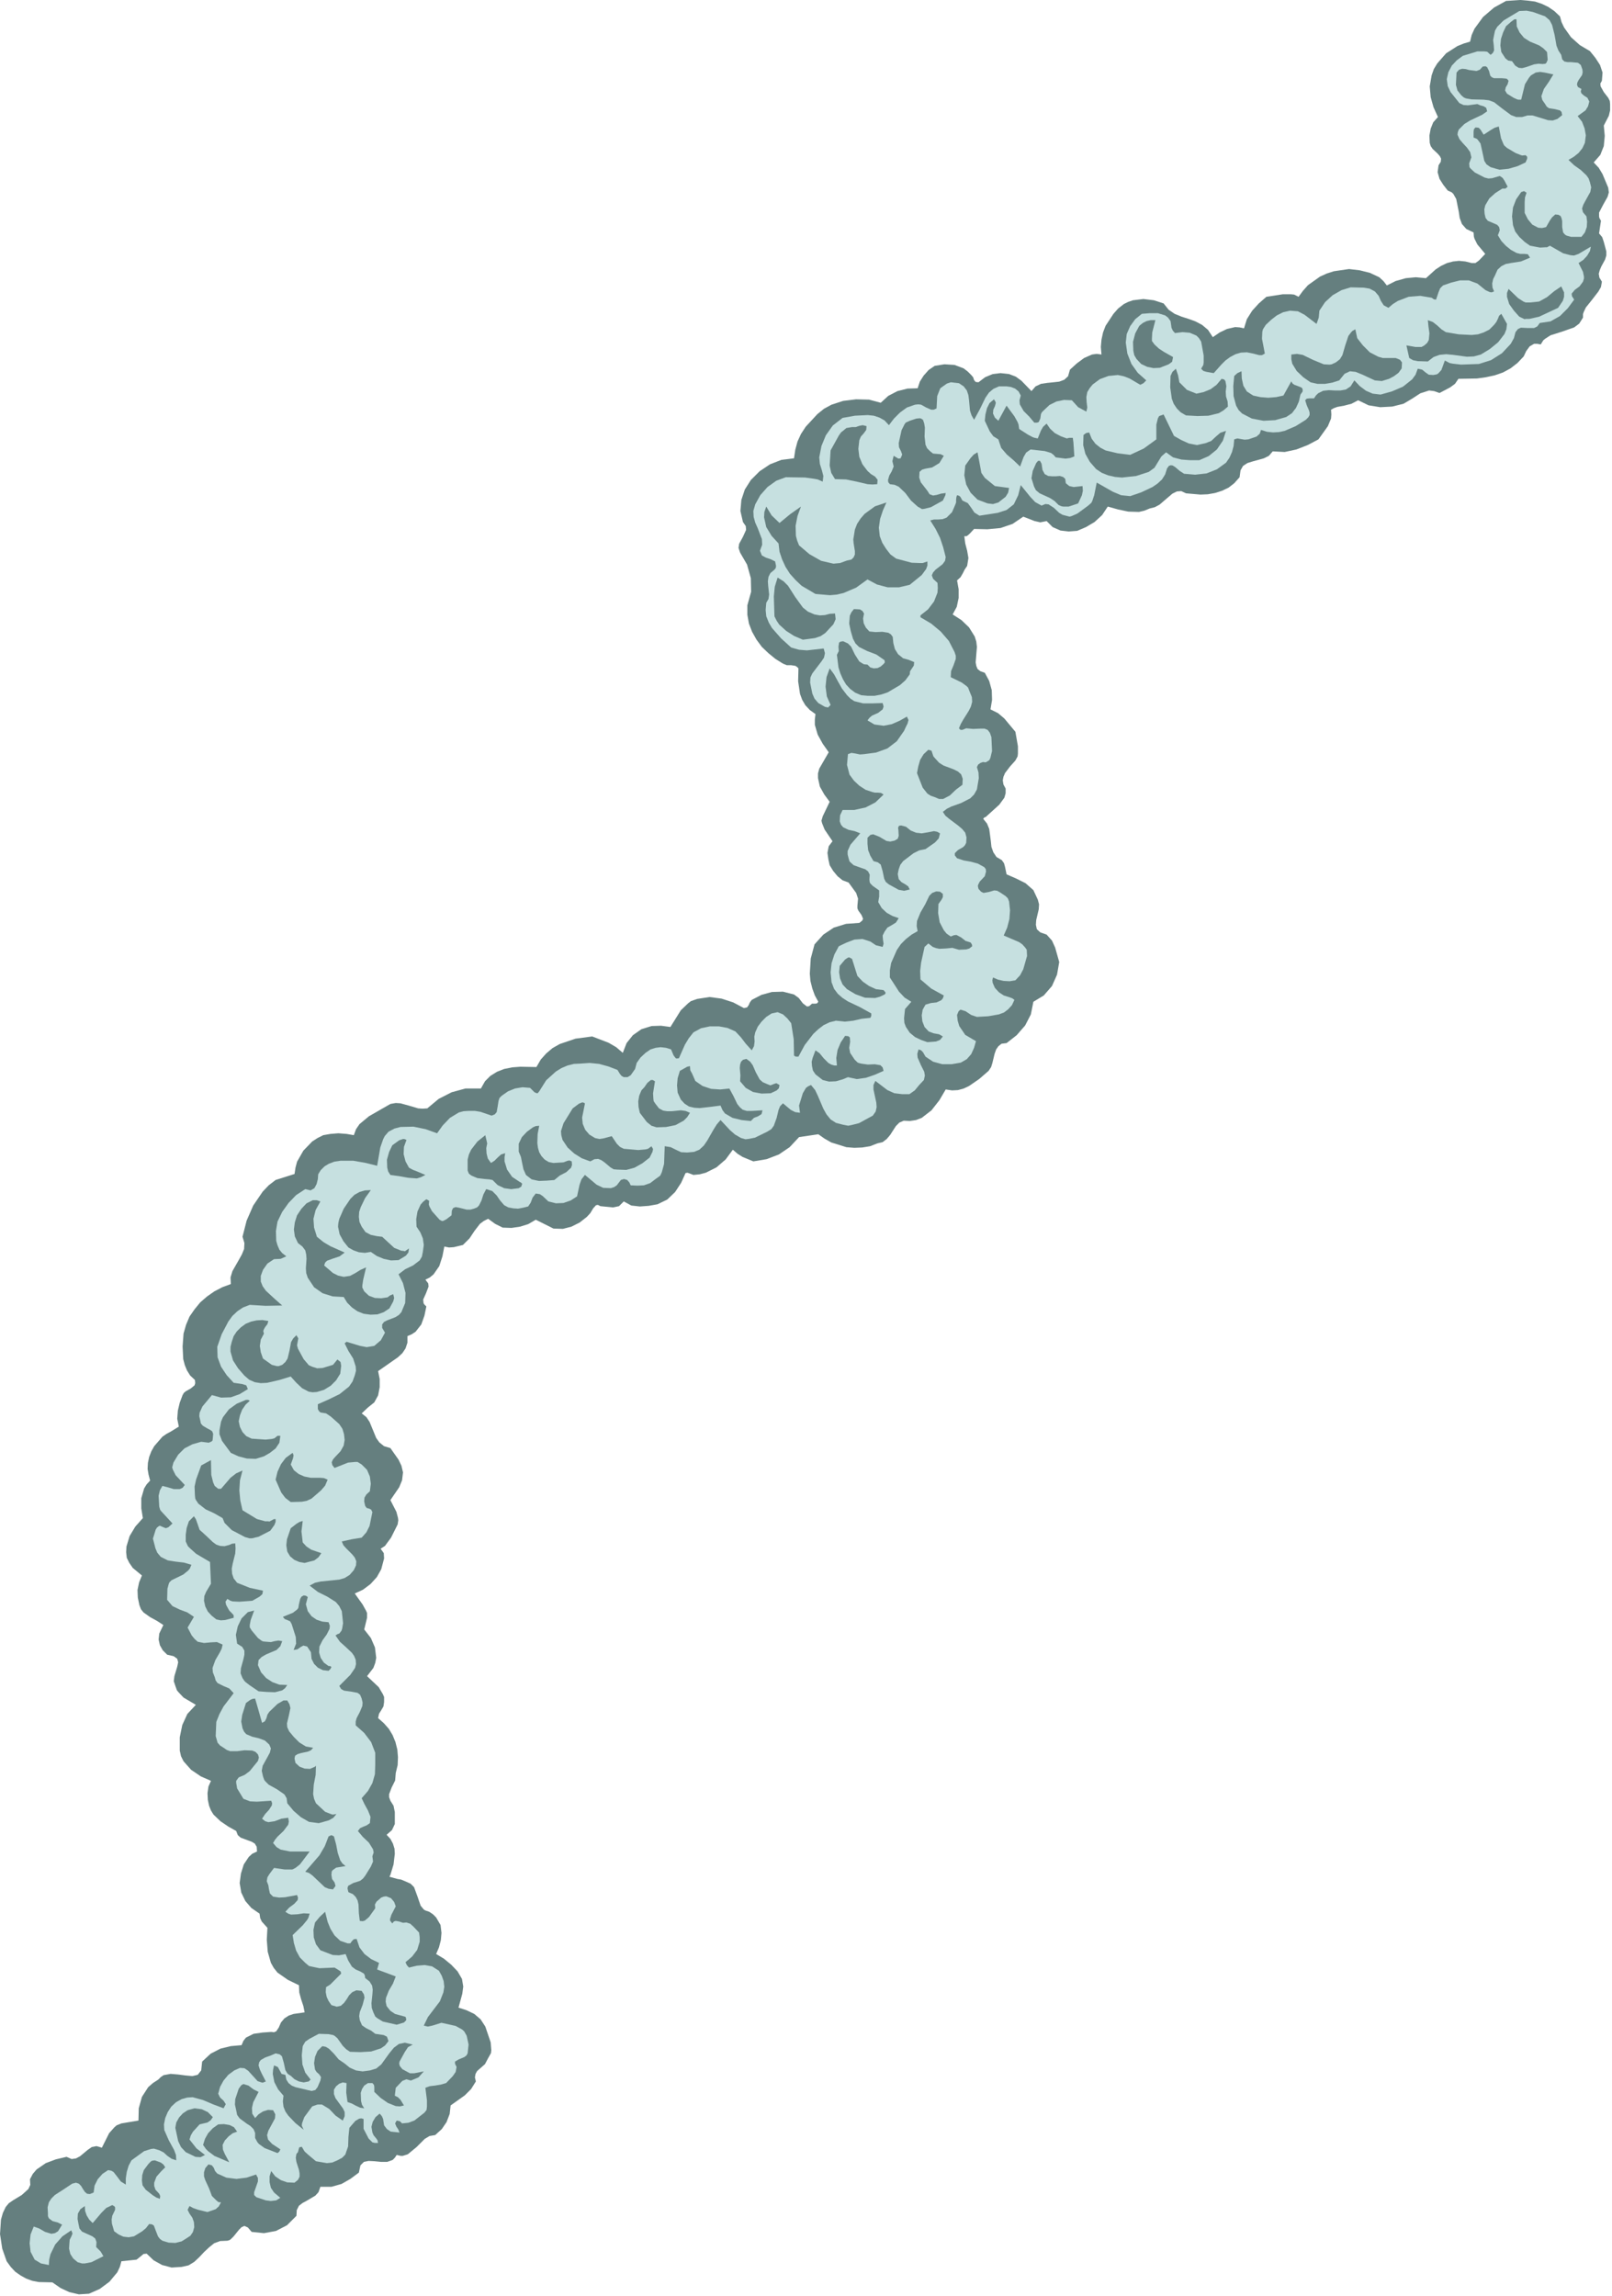 <svg xmlns="http://www.w3.org/2000/svg" fill-rule="evenodd" height="485.2" preserveAspectRatio="none" stroke-linecap="round" viewBox="0 0 5112 7279" width="340.733"><style>.pen1{stroke:none}.brush1{fill:#657f7f}</style><path class="pen1 brush1" fill-rule="nonzero" d="m4947 52 5 18 8 17 22 31 28 25 32 19 17 21 15 23 8 24-2 26-5 9 1 9 10 18 14 18 5 10 1 10v20l-4 17-16 31 3 33-3 32-11 28-21 24 16 17 12 20 18 43 2 15-4 14-14 25-13 25v12l1 5 5 9-6 40 10 12 5 15 8 30v13l-4 13-12 22-5 12-3 11 2 12 8 13-3 17-8 14-20 26-20 25-7 15-2 6v11l-12 19-16 12-37 13-38 12-17 11-6 5-8 13-11-2h-10l-14 8-11 15-8 17-20 21-22 17-24 13-26 9-28 6-28 4-59 1-11 16-15 11-34 18-17-6-16-2-28 9-26 17-27 16-36 9-38 2-37-6-33-16-21 11-23 6-22 4-11 4-9 5 1 15-1 13-10 24-30 42-34 18-36 14-37 8-38-2-12 14-16 8-36 10-16 5-14 9-8 14-3 22-17 19-18 14-21 10-22 7-23 4-23 1-46-4-15-7-14 1-14 7-13 11-28 24-15 8-16 4-17 7-17 4-34-1-33-7-32-9-18 27-24 22-27 16-28 12-27 2-26-3-25-11-19-19-20 4-18-4-36-14-34 23-38 13-42 4-42-1-14 15-7 6-3 2h-7l3 23 6 23 4 23-4 25-8 12-6 12-7 12-11 10 5 28v28l-6 28-13 24 28 18 24 23 18 29 5 16 2 17-2 24-2 25 2 11 4 10 9 7 14 5 14 26 8 29 1 31-5 30 24 12 20 17 35 42 8 46v23l-1 9-7 13-17 19-16 21-5 12-2 11 2 13 7 13v15l-4 14-16 22-43 39-5 2-3 4 12 15 7 17 5 38 2 19 6 17 10 15 17 10 7 10 3 11 5 24 30 13 30 15 25 22 14 30 4 15-1 16-8 34-1 15 3 14 11 10 20 7 17 19 10 22 13 46-7 40-16 36-26 30-33 20-8 40-18 35-27 31-32 25-16 2-10 8-7 10-5 14-7 29-4 13-8 12-30 26-32 22-17 8-18 5-19 1-20-3-20 34-25 32-31 24-18 7-20 3-19-1-14 6-11 11-9 14-9 14-11 13-13 10-17 4-23 9-25 4-25 1-25-2-48-15-21-12-20-14-61 9-30 32-34 23-39 15-42 7-34-14-16-10-15-13-23 31-29 25-34 17-19 5-20 2-13-5-6-2-6 1-14 31-19 29-25 24-31 15-28 5-28 2-27-3-24-13-15 15-19 4-40-4-8-4-6 1-9 10-9 15-11 12-23 18-26 13-27 7-30-1-56-28-24 14-26 8-27 4-28-1-24-12-22-16-14 7-12 9-17 22-16 24-21 21-29 7-15 1-15-3-6 31-10 31-18 26-12 10-14 7 9 12 1 10-8 21-9 20 1 11 2 4 7 7-6 29-10 28-18 23-12 8-14 6v21l-6 18-10 15-14 13-63 44 5 25v26l-5 26-12 22-21 17-19 18 15 12 10 15 14 34 7 17 10 14 15 12 20 6 26 37 9 19 5 21-3 25-9 22-28 41 19 37 5 19 1 8-2 13-21 42-14 19-5 7-14 9 10 14 1 17-9 34-14 25-20 22-24 18-26 12 25 35 11 20 3 7v15l-9 37 21 27 13 30 4 33-3 16-6 16-20 26 37 35 13 22 4 9v16l-2 14-7 12-7 11-3 14 18 16 16 18 12 20 9 22 6 24 2 24-1 25-6 25-2 24-11 22-8 21v10l4 11 10 16 4 20v38l-9 19-17 15 12 13 8 15 5 16 1 16-4 34-10 33-3 6 25 7 12 2 12 5 18 8 11 11 11 30 10 29 10 12 5 3 12 4 12 8 10 10 14 24 3 25-2 23-6 23-9 21 25 15 23 19 20 21 14 24 4 24-3 23-12 44 25 8 25 12 20 17 15 23 17 50 2 25-1 9-9 16-10 19-17 15-8 7-5 9-2 11 3 13-15 24-20 20-45 32-3 27-10 26-15 22-21 19-18 3-15 9-26 26-28 23-16 5h-6l-13-3-6 9-7 7-17 6h-20l-20-2-19-1-15 3-11 11-5 23-27 20-28 16-32 9h-35l-6 17-10 11-27 16-13 7-12 9-7 14-1 18-30 30-35 18-38 7-39-4-12-14-11-5-9 4-8 8-17 21-9 9-4 3-7 2-23 1-19 7-16 13-16 15-15 16-16 15-18 11-22 5-32 2-30-8-27-15-22-21-10 1-7 6-15 12-48 5-5 18-8 17-25 30-31 23-34 15-32 2-30-7-28-13-26-18-43-1-21-4-19-7-18-10-17-12-14-15-13-18-14-40-7-46 3-46 6-21 9-19 10-12 13-9 28-17 21-19 6-13-1-18 9-17 12-14 29-20 32-12 34-8 16 7 14-2 13-7 12-10 12-10 13-9 15-3 17 5 23-46 17-19 7-6 15-6 54-9 1-39 10-36 20-31 15-13 17-11 8-8 9-6 22-4 24 2 23 3 22 2 17-4 11-14 3-28 27-25 31-16 33-8 34-3 6-14 8-10 24-12 28-4 28-2 9 1 7-3 8-12 7-16 11-13 14-9 15-5 35-5-4-20-7-21-6-22-1-23-35-17-33-23-12-15-9-16-10-35-3-38 2-38-18-20-5-11-2-14-26-18-19-22-13-27-5-30 4-30 9-29 16-24 11-10 15-7-1-15-6-10-10-6-11-4-24-9-9-8-5-13-25-14-25-17-22-21-8-13-6-15-4-19-1-21 3-21 8-18-32-14-31-21-24-27-8-16-4-18v-42l8-39 16-35 27-29-39-23-16-17-5-6-5-14-5-15 2-16 9-30 3-14-3-11-11-8-21-5-14-14-9-16-4-18 2-19 13-27-20-13-22-12-21-15-8-10-5-13-5-24-1-24 5-24 9-22-29-24-11-16-8-16-2-18 1-18 10-33 18-30 24-27-5-31v-32l9-31 8-13 11-12-5-19-3-18 1-19 4-19 7-18 9-16 26-30 13-9 13-7 26-16-5-25 2-26 6-25 9-24 4-7 6-5 16-9 12-10 2-7-1-10-15-14-10-16-7-17-5-19-2-40 3-41 8-28 11-26 16-23 18-22 22-19 23-16 25-13 27-10-1-21 6-20 20-35 10-18 7-17 1-19-6-20 13-51 21-48 30-44 19-20 22-17 60-19 3-20 5-19 20-35 28-29 17-11 18-9 23-4 25-2 26 2 23 4 7-19 11-16 30-25 68-39 17-3 15 1 29 8 27 8 14 1 15-1 36-30 41-21 44-12h49l13-23 17-17 21-13 23-9 25-5 26-2 51 1 14-24 17-19 20-17 23-13 50-17 53-7 52 20 24 14 21 18 12-31 20-25 27-19 32-10 30-1 30 4 33-53 23-22 9-7 20-7 39-6 38 5 37 12 34 18 10-2 5-7 4-9 6-8 31-16 33-9 35-1 35 9 15 11 13 17 13 10 7-1 9-8h11l5-1 4-5-11-20-8-22-6-24-2-23 3-48 12-45 28-31 33-22 39-12 42-3 9-7 3-6-5-12-10-14-3-7v-8l2-23-6-18-24-33-19-7-16-13-14-17-11-18-4-18-3-21 4-21 12-16-25-37-8-20-2-8 4-14 22-46-17-23-14-25-6-27v-15l4-15 30-52-19-27-16-29-9-31v-17l2-17-18-13-14-15-10-17-7-19-6-40 1-41-5-5-5-3-13-2h-14l-12-5-24-15-22-18-21-20-17-23-14-25-10-26-5-28v-30l12-43-1-43-12-43-22-38-5-15 2-13 12-22 10-22-1-12-9-13-8-35 3-35 11-33 19-30 28-28 33-22 36-14 40-5 4-27 7-26 11-24 15-23 37-40 21-17 24-13 37-12 41-5 41 1 37 10 24-22 29-15 32-8 32-1 7-21 12-19 16-18 19-13 31-5 32 2 29 11 13 10 11 11 6 7 3 9 5 6 9 1 21-16 24-10 25-3 27 3 21 8 18 13 32 33 13-15 17-8 20-3 20-2 18-2 16-6 12-11 6-21 22-20 23-17 25-11 15-2 15 2-2-24 2-23 5-23 8-21 25-38 15-17 18-14 14-7 15-5 33-4 33 4 31 10 16 20 19 13 22 9 22 7 22 8 21 11 19 16 15 23 22-15 23-11 26-6 14 1 14 3 9-29 17-27 21-23 24-21 52-8h26l10 1 14 7 14-19 16-18 38-27 22-10 22-7 48-7 34 4 32 8 30 14 13 12 11 14 28-14 32-9 32-3 32 3 31-28 17-11 19-9 19-5 19-2 20 2 20 5h12l11-8 20-21-25-30-9-18-2-7-1-13-23-11-14-16-7-19-3-20-8-40-9-16-5-5-13-6-14-18-12-19-6-21 3-22 7-11 1-10-4-8-7-8-16-15-6-9-3-10-1-23 4-22 8-20 15-17-14-31-9-32-3-34 6-35 7-20 11-18 28-32 36-23 20-8 20-6 5-21 9-20 27-37 35-30 38-21 46-3 23 2 23 3 21 7 21 10 19 13 18 17z"/><path class="pen1" fill-rule="nonzero" style="fill:#c6e0e0" d="m4900 52 14 12 8 15 8 32 6 34 6 15 9 14 3 14 7 7 10 2h11l22 2 9 7 5 14 1 9-2 9-11 16-4 8-1 7 3 7 11 6-2 8 2 6 8 7 11 7 6 12-4 15-8 13-25 18 14 18 8 21 4 22-3 24-8 17-12 15-15 12-17 10 18 17 21 15 18 17 7 10 4 12 4 16-3 15-15 27-7 13-4 12 3 12 11 13 2 17-1 17-6 17-11 14h-33l-14-4-5-3-6-7-3-17v-19l-2-9-3-7-7-4-10-1-10 9-7 10-12 21-13 3-12-1-19-10-14-17-10-20v-33l1-16 5-15-8-5-9 3-16 23-10 26-3 28 3 28 7 20 13 17 17 16 17 12 32 6 16-1h6l9-5 42 24 23 6 9 1h3l14-5 39-23-3 14-9 15-12 13-15 10 14 28 3 15v6l-3 10-11 15-15 11-10 12 1 8 7 11-20 27-25 25-30 17-34 5-8 11-10 5h-21l-21-1-9 4-8 10-5 19-10 18-28 30-35 22-38 12-57 2-26-3-10-2-15-8-11 30-10 11-5 3-11 2-14-1-10-7-11-9-14-3-7 19-11 15-29 23-35 15-36 10-25-3-21-9-20-15-17-18-12 19-15 10-17 3h-19l-18-1-18 2-16 8-7 7-6 9h-15l-8 1-5 5 5 16 7 16 2 7v8l-4 7-8 8-32 20-35 15-18 4-19 1-19-2-19-6-4 12-10 9-26 9-12 1-12-2-11-2-10 3-2 21-5 19-8 18-11 16-29 21-33 13-36 4-35-3-14-9-14-12-8-5-6-1-6 2-6 8-6 19-10 16-14 13-16 11-36 17-35 12-29-3-26-11-51-29-8 40-6 18-3 6-10 9-34 25-18 8-7 2-12-3-11-3-10-6-17-16-17-11-10-1-12 5-20-11-16-17-30-37-8 32-14 29-23 18-28 9-58 9-16-10-10-15-11-15-17-8-6-11-4-4-7-2-2 6-1 8v9l-3 8-10 23-17 17-13 5-14 1h-13l-12 3 17 27 14 28 10 30 8 31-2 12-8 11-22 17-8 9-4 9 4 11 14 13 1 16-1 15-11 28-19 25-24 19v6l34 20 30 25 26 30 18 35 4 12v10l-7 20-8 19-1 19 35 17 15 11 5 5 5 13 7 17 1 15-4 15-7 14-17 27-8 14-6 14 5 5h6l12-5 22 2 24-1h12l10 4 7 9 5 14 2 44-5 21-3 7-2 2-10 6-9-1-8 3-7 5-4 8 5 17 1 18-6 36-9 16-12 12-29 15-31 11-14 7-13 10 8 12 12 10 28 21 13 11 10 12 4 15-1 17-4 8-6 6-16 9-10 10v7l7 9 21 7 23 4 22 6 20 11 5 6 1 8-4 15-16 17-5 10-1 4 2 9 8 9 8 4 17-3 17-5 9 1 9 5 18 12 7 7 4 10 3 28-2 28-7 27-11 25 49 21 10 7 9 10 5 7 1 20-12 42-10 19-15 16-18 3-19-1-18-4-16-7-2 9 1 8 7 16 13 14 15 10 19 6 8 3 7 5-8 17-12 13-13 10-16 6-34 6-36 2-18-6-18-12-16-5-6 5-5 12 2 18 5 17 19 28 34 20-6 21-9 20-14 16-19 11-29 5h-30l-29-8-24-16-8-14-6-6-8-3-4 14 1 12 10 23 11 22 2 12-3 14-15 16-14 17-17 12h-23l-25-3-22-10-38-29-6 13v14l6 28 3 14 1 14-3 14-9 13-44 24-24 6-10 2-16-3-23-6-17-11-13-16-10-18-17-40-9-19-13-16-9 4-7 5-10 17-12 39 3 23-15-2-14-7-25-21-9 9-5 12-6 25-9 25-8 11-13 8-39 19-21 4-9 1-14-4-19-11-16-14-30-32-12 14-10 16-20 35-11 16-14 13-17 7-22 2-19-1-17-8-16-8-19-3-2 56-7 26-4 9-2 3-14 10-17 13-20 7-21 1-21-1-4-9-7-8-10-3-10 3-13 17-9 6-10 3-24-1-21-10-37-31-11 14-6 17-8 37-20 13-23 8-24 1-24-6-18-17-9-6-13-2-10 13-6 16-8 12-16 4-16 3-15-1-16-3-13-7-13-15-11-16-14-14-19-6-9 17-6 19-8 16-6 6-10 4-11 3h-12l-24-6-11-2-8 3-4 8-1 15-17 13-10 5h-4l-7-4-24-27-8-15-2-6 1-12-9-5-10 8-8 9-10 22-4 24 1 24 12 18 8 19 3 21-3 22-3 15-7 12-21 16-25 12-21 16 14 28 8 31-1 32-12 29-8 9-11 7-26 10-10 5-6 8v11l9 15-13 24-21 18-24 4-21-4-43-13-6 5 12 24 15 24 8 25 1 14-4 15-7 19-11 16-30 24-35 17-34 15v15l3 6 5 5 18 3 15 10 27 24 10 15 5 17 2 18-3 18-10 18-17 18-7 8-4 9 2 9 7 9 43-17 22-2h8l13 8 17 17 9 21 3 23-3 24-11 10-6 10-1 12 3 14 5 7 8 2 6 3 4 8-9 44-10 20-15 17-31 5-32 7 5 12 9 10 19 19 8 10 5 12-1 13-7 15-13 15-16 10-17 5-19 2-40 4-18 4-17 9 26 20 30 15 27 17 11 13 8 16 4 38-3 18-2 6-7 9-6 2-6 4 14 20 20 18 18 17 7 10 5 12 1 14-3 12-15 22-35 35 6 10 9 5 22 3 21 4 8 6 5 12 3 13-1 11-8 19-10 19-3 11v12l27 24 22 29 13 34v38l-1 30-8 28-14 25-20 23 9 19 11 20 8 20-2 20-10 7-10 4-11 5-7 9 16 19 19 18 13 21 2 10-4 12 2 17-7 16-18 29-7 9-9 7-22 7-16 9-2 8 3 12 14 6 9 9 6 11 3 13 1 27 3 25 9 1 7-2 13-11 20-28-1-12 5-9 15-13 8-3 8-1 15 6 10 12 5 14-14 27-4 13v5l7 9 5-6 6-2 11 2 12 4 11-1 12 4 10 9 18 19 2 15v14l-8 26-16 21-21 18 4 9 7 8 25-6 25-2 23 4 22 14 9 16 6 17 2 18-3 18-11 28-19 25-19 25-13 27 13 3 14-3 29-9 45 10 20 11 7 6 8 14 6 28-3 28-4 7-7 5-17 7-12 7v7l5 10-3 16-9 13-21 22-17 5-18 3-17 2-14 5 5 40v20l-1 8v2l-7 9-32 25-19 7-20 2-7-7-10-2-5 9 4 10 6 9 4 10-28-3-12-8-9-12-3-20-4-9-7-8-13 11-9 15-4 16 3 18 4 9 6 7 6 8 2 9h-10l-8-2-12-12-16-31v-31l-7-2-7 1-12 7-19 22-3 29-1 30-9 26-10 10-15 8-16 7-17 2-35-6-25-21-11-10-9-15-8 2-2 7-2 8-5 6-2 12 2 13 8 25 2 11v11l-5 10-11 9-23-1-20-7-18-12-13-17-5 17v18l4 18 10 15 20 17-13 8-17 2-16-2-15-5-15-5-7-7v-9l4-11 8-23v-11l-6-11-30 10-32 4-32-4-29-13-7-8-4-10-6-8-11-3-10 12-4 13v13l4 12 12 26 9 24 13 13 7 6 3 1h6l-7 13-10 9-26 9-29-7-15-5-13-7-6 12 6 12 9 13 5 14 1 16-4 15-8 12-12 8-16 10-20 5-21-1-20-6-8-6-6-8-7-18-6-16-6-4-9-1-10 13-12 10-26 16-17 3-17-2-15-7-14-10-7-24-1-13 2-12 9-19v-8l-2-3-7-4-19 9-15 15-28 33-11-11-8-13-5-14-1-16-14 10-8 14-1 17 3 16 3 14 8 10 22 10 11 5 9 7 4 11-1 16 14 14 9 15-38 19-21 4h-9l-14-4-14-12-9-14-4-17 1-16 1-12 5-10 4-10-4-10-28 19-23 26-15 31-4 17-1 17-25-5-20-12-13-25-3-27 3-28 10-25 17 6 19 11 20 6 11-2 10-6 13-21-14-7-16-4-12-9-3-7v-10l-1-18 4-16 8-12 11-11 28-18 27-18 12-3 9 3 7 7 6 10 6 9 7 6 9 1 12-5 3-22 10-20 15-17 18-12 10 2 7 4 11 14 12 16 16 10v-20l3-20 6-20 9-17 40-29 22-7 9-1 17 5 14 7 12 11 13 9 15 5-1-17-6-16-17-31-14-32-1-18 4-20 8-19 11-17 15-14 18-10 18-5 17-1 33 9 33 14 32 12 7-13-7-11-11-10-6-12 6-22 11-20 15-18 19-14 18-8 14 1 12 8 10 11 20 22 12 4 4 1 10-4-13-25-6-13-4-13 2-10 5-7 14-8 17-6 16-7 13 3 7 6 6 21 5 23 6 10 3 3 8 5 12 11 14 7 15 3 16-3 6-6-17-22-9-26-2-29 3-29 8-14 13-9 30-16 31 1 15 3 5 3 8 7 17 24 11 11 12 8 33 1 34-2 31-10 13-9 11-14-5-14-10-5-27-4-13-10-16-8-13-9-7-16-2-13 2-13 9-23 6-23-2-10-7-11-17-2-13 6-10 10-8 13-8 11-10 9-13 3-17-5-9-13-6-13-3-15 1-16 13-8 11-11 24-24-2-7-6-4-13-8-48 2-24-5-9-2-12-10-17-17-12-22-7-24-4-25 32-31 14-17 4-7 4-13-19-1-20 3-20 1-9-3-9-6 12-13 16-12 11-12 1-8-3-8-38 7-19 1-19-3-10-10-3-13-2-13-5-13 2-12 6-10 15-20 34 5h24l10-5 14-11 10-13 21-28h-62l-30-6-13-8-11-13 6-10 8-10 19-18 15-20 2-10-2-12-22 3-21 8-20 3-10-3-10-8 10-15 12-13 9-14 1-7-3-8-45 3-22-1-21-8-20-33-3-18v-6l8-11 19-8 16-12 26-32 3-11-3-10-8-8-10-4-24-1-24 3h-22l-11-4-10-7-11-7-8-9-6-21 2-45 10-25 13-24 32-42-14-15-19-8-18-9-6-8-3-11-6-15-1-14 9-25 14-24 6-12 3-13-18-8-20 1-21 2-20-4-10-9-9-11-13-25 20-34-21-14-24-9-23-11-17-20 1-35 4-15 2-5 7-7 37-18 16-13 5-6 5-12-24-7-26-3-25-4-22-11-11-13-6-14-8-31 9-29 4-6 5-4 4-2 11 5 8 3 8-3 13-12-23-25-12-13-4-5-3-10-2-35 4-17 8-14 16 4 20 6h19l9-4 7-9-29-31-9-18-2-7 4-15 15-25 20-20 25-13 28-8 24 3 9-4 3-3 1-9 1-12-3-8-7-5-8-4-15-9-6-7-2-10-3-13 1-11 9-20 30-36 29 8 31-1 28-10 26-16-5-12-13-4-27-4-22-24-18-27-11-30-1-33 14-40 21-40 13-18 16-15 18-12 21-8 50 3 53-1-25-22-27-25-10-14-6-15v-18l7-19 14-20 21-14 21-1 18-8-13-10-9-11-6-14-4-14-1-31 5-30 15-31 20-28 24-25 29-19 17 4 12-7 7-13 4-16 1-15 8-13 12-12 13-8 18-7 20-3h40l40 7 36 9 10-58 9-26 5-10 12-14 19-10 19-5 41-1 39 8 36 13 18-25 23-24 28-17 15-4 16-1h20l18 3 35 12 10-4 6-7 3-17 3-19 3-9 7-7 20-14 22-9 24-4 24 2 14 14 7 3h3l5-6 22-35 31-28 18-11 19-8 20-5 21-1 29-2 30 3 29 8 29 11 8 13 5 6 7 4h12l10-6 14-20 5-19 12-17 16-15 16-11 16-5 16-2 17 2 16 5 8 19 6 8 3 2 8-1 19-43 12-20 15-19 24-13 28-6h29l27 5 25 11 17 18 16 21 19 21 7-13 2-15-1-15 3-14 8-18 12-16 15-15 17-11 19-4 17 7 14 13 12 15 8 51 1 52 6 3h8l20-37 27-35 16-15 17-13 19-9 20-5 28 3 27-3 26-6 28-3 3-6v-8l-36-20-38-18-17-11-15-13-12-16-8-21-3-31 3-29 9-28 14-26 23-11 26-10 26-2 25 8 18 12 21 5 3-10-2-13-1-13 6-12 9-13 14-8 13-8 9-14-20-7-18-10-16-15-11-19 3-18v-19l-20-14-8-8-2-4-1-8 1-16-5-10-9-7-12-4-25-9-10-9-3-3-3-10-3-12v-11l9-20 31-36-18-7-19-4-17-8-7-8-4-11 1-19 8-17h37l36-8 31-16 26-25-8-5-10-1h-10l-8-2-21-7-20-13-17-16-14-19-8-31 3-34 11-4 13 2 14 3 13-1 38-5 36-13 30-23 23-33 5-11 6-12 3-11-5-11-23 13-25 11-26 5-29-4-22-13 6-8 8-7 20-9 14-11 3-9-3-11-31 1h-31l-28-7-12-8-11-11-16-21-13-23-12-22-14-19-10 28-3 30 4 31 12 27-8 8-10-2-21-12-12-14-7-16-7-35 1-16 6-13 19-25 10-13 8-12 3-14-4-15-53 6-25-2-25-7-32-29-29-33-10-17-8-20-2-20 2-23 7-12 2-14-3-28-1-14 2-14 6-12 13-11 4-5 1-7-3-14-14-7-15-5-13-7-6-15 7-19-1-18-13-34-8-18-5-18-1-19 6-21 16-29 23-26 28-20 30-11 61 1 29 4 11 2 16 7 2-18-5-19-6-19-2-21 7-36 14-34 22-31 31-24 39-7 41-2 19 2 18 6 16 9 14 15 16-21 19-19 22-16 26-9 10-1 9 1 16 9 16 7h8l9-4 2-39 7-18 3-7 11-8 10-7 12-4 26 3 15 10 10 13 5 15 2 16 3 33 5 15 8 14 18-33 18-37 11-16 14-12 18-8h24l14 2 13 5 11 9 7 13-4 15 1 13 12 21 18 18 16 19h9l5-2 5-11 2-14 3-6 5-5 19-18 22-11 24-5 25 1 20 22 26 14 3-13-2-16-1-17 3-16 8-13 9-11 23-17 27-10 30-3 19 4 18 7 34 20 10-5 9-9-27-24-20-28-13-33-5-35 3-27 11-25 16-22 21-17 25-2h26l23 7 9 7 8 11 3 21 4 9 7 8 24-3 23 2 21 9 8 8 7 11 8 44v22l-1 8-7 12 7 7 10 3 23 4 24-27 13-13 15-11 17-9 17-5 19-1 20 4 19 5h9l9-5-9-47 1-22 2-8 9-14 17-16 18-14 20-10 22-5 25 2 21 11 38 29 7-20 2-22 18-27 24-22 28-16 29-9 41 1 19 3 17 9 12 14 7 16 9 14 15 8 14-12 16-10 34-13 37-3 36 6 7 5 7 1 8-24 5-12 9-9 26-9 28-7h28l27 10 26 21 13 6 6 1 8-3-5-12-1-13 3-14 6-12 8-18 12-11 14-7 16-3 32-5 29-12-7-11-11-1h-13l-12-3-18-10-16-13-14-15-11-18 6-16-2-10-6-7-9-4-21-9-7-9-3-13-1-14 3-13 13-22 19-17 22-14h10l7-6-10-19-6-9-9-6-24 7-12 1-12-3-31-16-13-12-4-5-1-12 7-19-4-17-10-14-13-14-11-13-6-14 1-8 3-8 18-18 18-11 19-9 19-9 16-11-3-11-8-5-11-3-9-4-30 4-14-1-13-6-28-35-9-19-3-22 5-22 11-21 16-17 19-14 46-14h22l9 1 11 10 7-6 4-8-1-16-2-17 3-16 3-14 7-12 20-20 50-30 23-1 20 4 39 14z"/><path class="pen1 brush1" fill-rule="nonzero" d="m4809 61 1 23 9 19 14 17 19 12 29 12 13 9 12 12 2 25-4 9-3 3-9 1-13-1-14 2-26 9-12 3-11-1-11-7-10-14-12-2-9-7-13-20-3-21 2-21 7-21 9-19 16-14 8-6 3-2h6zm-71 187h25l12 1 4 1 5 6-3 11-6 10-2 10 6 10 21 13 11 5 4 1h9l12-49 13-21 6-7 15-9 14-2 14 2 28 6-14 23-16 23-8 23 3 12 9 13 5 8 7 5 19 3 16 4 5 5 2 10-15 12-15 5-15-1-16-5-33-10h-16l-17 5h-19l-16-6-27-20-27-21-16-6-17-2-39-1-17-3-7-3-8-7-12-15-5-18 2-39 8-9 10-3 11 1 11 3 23 3 11-4 9-10 9-1 5 3 6 12 4 15 5 5 7 3zm15 153 7 37 7 17 3 6 9 8 27 16 15 6 6 2 11-1 5 5v6l-5 12-26 12-28 8-29 3-28-8-13-9-7-11-6-28-6-27-8-11-4-4-10-4v-18l1-8 5-6 10 1 6 6 10 16 23-15 12-7 13-4zm207 526v14l-4 13-15 22-60 28-31 7h-12l-3 1-17-8-17-19-15-21-7-23v-12l5-13 30 29 17 11 7 3h14l29-3 25-14 23-19 22-15 9 19zm-181 100-2 17-6 15-20 26-27 22-28 17-22 6-22 1-44-6-22-2-21 2-19 7-18 14-32-1-15-3-12-7-9-40 28 5h20l9-5 9-8 5-9 2-21-3-22-2-20 16 6 14 11 13 12 14 9 41 7 41 2 20-2 18-6 18-9 15-15 7-9 5-10 4-10 7-6 18 32zm-1115-12-10 39-1 20v7l8 11 14 13 15 10 30 17-3 15-11 8-28 11-20 1-20-4-19-9-15-16-7-12-3-14-1-28 7-27 13-24 11-9 12-6 13-3h15zm640 57 18 23 22 22 27 14 14 4h41l10 4 4 2 6 8-1 19-10 14-15 11-15 8-23 7-22-2-41-19-20-8-18-2-17 8-17 21-22 7-23 4h-24l-22-5-23-16-21-20-14-23-3-14v-15l18-2 18 3 33 16 34 14 18 1 7-1 13-6 13-10 8-13 9-31 10-30 9-12 4-4 9-5 6 28zm-564 140 24 24 30 12 23-5 22-9 19-14 16-19 8 2 4 5 3 16-2 18 1 15 5 16 1 16-14 12-15 9-33 8-35 1-36-2-17-10-12-12-10-15-6-16-5-36 1-36 6-13 11-10 7 21 4 22zm197-35 1 23 5 23 11 18 20 13 23 5 25 2 25-2 23-5 25-45 4 7 6 4 16 6 7 3 3 5v7l-7 10-5 22-9 20-13 17-18 12-35 10-37 2-37-7-31-16-11-11-8-14-8-30-1-32 3-32 10-9 13-6zm-788 134 6 13 11 10 26-48 25 34 10 18 3 8 2 14 28 18 15 8 6 2 10 2 10-25 7-12 11-10 11 16 15 14 19 10 19 7 8-2h11l2 14 1 15 2 30-13 5-15 2-31-4-7-8-8-6-20-6-45-5-14 10-8 14-11 30-21-20-21-18-18-21-9-27-16-10-11-15-16-34 2-20 5-20 8-16 14-12 4 6 2 5-3 11-5 11-1 12zm574 71 23 13 24 11 26 5 27-6 18-7 15-14 14-12 18-6-10 31-19 28-26 21-30 13h-28l-28-2-27-7-22-16-15 13-11 18-11 18-18 13-40 13-45 5-22-2-22-5-20-8-18-12-20-23-14-25-7-28 1-32 8-6 10-2 8 20 12 16 15 12 17 9 38 9 40 5 43-20 40-29v-47l5-20 4-7 14-5 33 68zm-773 49 9 7 12 1 12 1 10 5-14 23-23 14-22 4-10 3-8 7-1 18 5 15 21 27 7 11 11 4 12-2 13-4 15-2-1 7-8 17-38 21-20 5-8 1-14-8-21-19-18-24-21-20-13-6-15-2-5-6-1-7 4-14 8-14 6-15-4-17 4-17 10 6 5 3 7-1 5-12-4-11-6-12-1-13 9-41 9-18 4-6 13-6 21-7 11-1 4 1 6 4 4 12 2 13-1 28 3 26 5 11 10 10zm-202-80-1 12-8 11-9 10-5 12-3 27 3 25 10 24 16 21 11 10 13 8 8 10-1 14-15 1-16-1-34-8-34-7-35-1-12-20-5-23 3-48 26-47 7-10 10-8 7-6 18-3h12l11-4 11-2 12 3zm361 131 3 17 11 16 32 26 45 6-3 15-8 13-23 18-17 5-17-2-32-12-22-22-14-26-6-29 3-31 17-24 10-11 12-7 9 48z"/><path class="pen1 brush1" fill-rule="nonzero" d="m3306 1490 7 13 11 6 12 1h13l12-1 10 3 7 6 2 14 11 9 14 3 28-3 1 15-3 14-12 26-30 10h-17l-6-1-9-4-12-12-15-10-33-15-12-10-6-12-8-26 4-23 11-25 6-7h6l5 9 3 20zm-495 103-11 25-9 27-4 28 3 27 8 21 12 19 14 18 18 13 49 13 25 1h10l15-5v13l-4 11-14 19-38 31-34 8h-36l-34-9-30-16-36 26-40 17-21 5-22 2-46-4-44-26-19-18-18-20-14-22-11-24-8-24-3-26-22-24-17-28-7-31 1-17 6-17 17 28 25 24 34-28 34-24-11 30-6 31 1 32 4 15 6 15 33 28 37 21 39 9 21-2 22-8 14-3 7-7 4-9v-11l-4-25-1-12 2-12 3-19 7-18 11-17 13-15 33-24 36-12zm-228 355 17 3 16-1 15-4 17-1 2 18-7 16-26 28-15 10-18 6-38 5-28-12-25-16-22-20-8-12-7-14-2-63 3-31 9-29 19 12 14 14 23 36 24 33 16 13 21 9zm157-3-3 16 2 15 7 14 11 12 20 2 21-1 19 3 8 5 6 8 2 20 5 19 10 16 16 13 18 5 17 7-1 11-6 9-6 9-1 10-14 19-17 15-39 23-21 7-21 4h-21l-21-2-19-8-16-12-13-14-10-17-8-18-6-19-5-40 6-12-1-14 2-13 5-3 8-1 15 7 10 10 12 25 14 22 11 7 4 2 11 1 9 9 11 3 12-1 10-5 9-8 4-5-1-7-26-18-29-11-26-13-11-11-8-15-7-24-5-24 2-25 5-11 8-10 19 1 8 5 5 8zm227 461 11 12 14 9 32 12 14 7 10 9 5 14-1 19-20 15-20 19-21 11h-13l-14-6-12-4-11-7-15-19-18-46 4-21 6-21 11-18 15-14 10 3 3 9 3 9 7 8zm-26 233 21-4 10 2 9 5-4 16-12 13-30 21-20 4-18 9-33 25-9 12-5 14-3 15 3 16 9 10 11 6 10 7 5 10-18 4-17-3-31-17-10-8-5-10-5-24-6-21-9-7-14-4-10-17-7-18-2-20v-19l9-9 9-2 20 8 22 13 12 2 14-3 10-6 3-9-1-19-1-7 3-6 7-1 15 4 15 12 17 7 18 2 18-3zm49 195v10l-4 8-10 14-1 29 5 29 13 25 9 11 13 9 10-4 8-1 15 8 14 11 16 5 4 6 1 6-9 7-10 3-23 1-21-6-20 2-21 1-10-2-11-4-14-11-12 11-11 50-3 26 1 27 34 29 40 22-3 9-5 6-15 7-18 2-17 5-9 16-3 18 2 19 7 18 13 14 16 6 17 3 12 7-9 11-13 5-27 2-20-7-19-9-17-14-12-18-5-13-1-15 3-29 20-23-21-13-18-19-29-45v-23l4-23 18-41 13-19 16-16 18-14 19-11-3-16 1-16 11-27 15-26 13-27 9-9 13-5 12 1 9 7zm-271 260 17 18 20 14 22 10 24 3 6 7v4l-3 3-15 7-15 4-32-1-30-11-27-16-14-15-8-19-3-20 2-20 17-20 9-6 4-1 9 5 17 54zm-23 244 14 21 9 9 4 2 8 2 21 3 22-1 18 3 7 7 3 11-27 12-29 10-29 4-28-6-17 7-21 6-22 1-20-5-23-18-8-12-3-14-1-14 3-12 9-24 13 9 13 16 15 15 9 5 10 3h8l-2-24 4-25 10-24 14-21 10 1 5 4 1 14-3 19 3 16zm-263 99 10 4 10-4 9-3 10 6-2 10-7 7-19 9-29 1-27-5-23-13-18-21 1-19-2-23 1-11 3-9 6-6 11-3 12 9 8 11 10 23 12 22 10 9 14 6zm-228-10 23 16 27 9 29 2 29-3 13 24 12 25 8 10 9 8 13 4h16l34-2-3 12-11 7-13 5-10 10-29-3-29-7-24-14-8-11-6-14-31 4-35 4-17-1-17-4-14-9-12-13-10-22-2-23 2-23 7-23 16-9 7-4 9-2 1 13 6 11 10 23zm-128 1-6 38 1 18 1 7 6 9 11 14 13 7 13 2h14l29-3 15 2 14 6-9 14-11 11-26 14-30 6-30 1-16-5-15-12-22-29-4-18-1-18 3-18 7-17 10-11 9-13 11-9h6l7 4zm-231 115 2 20 8 19 13 15 18 11 14 3 13-2 26-7 16 24 10 10 12 6 46 4 23-2 8-2 11-8 5 9-2 9-9 18-23 18-25 14-26 7-28-1-12-1-10-6-19-16-10-7-10-4-12 1-13 7-27-10-24-15-21-19-16-24-4-15-1-13 8-25 29-47 20-15 10-4h3l6 3-9 45zm-136 26-5 26-1 29 2 15 4 14 7 12 10 11 13 8 15 3 32-2 13-5 6-1 7 3 1 11-3 9-15 14-21 11-17 14-24 2-25 1-23-5-18-14-8-18-4-19-4-20-7-17v-25l10-21 16-17 19-14 9-4 11-1zm-165 56-3 15 1 17 4 16 10 14 11-7 10-10 11-10 13-4-2 13v13l8 26 16 23 24 16 4 2 4 4-3 9-8 5-24 3-22-3-21-10-16-16-10-2-13-1-25-3-19-8-8-6-4-10v-35l4-16 7-15 20-26 25-20 6 26zm-256-11-8 22-1 23 6 23 11 20 13 7 13 5 26 11-14 7-13 4-27-2-28-5-29-4-7-11-3-12-1-25 7-25 10-21 22-16 12-4h4l7 3zm-113 159-18 25-14 29-5 15-1 16 2 16 7 15 12 17 17 9 19 4 17 2 38 35 22 9 9 1 3 1 13-9-2 13-8 10-23 14-24 1-23-5-22-9-19-13-19 3-19-2-17-6-16-9-16-20-12-22-5-24 1-12 3-13 14-32 21-31 13-13 16-9 17-5 19-1z"/><path class="pen1 brush1" fill-rule="nonzero" d="m1016 3809-15 27-7 28 2 28 9 29 21 17 22 13 45 20-16 12-21 7-19 7-6 6-3 9 28 24 16 8 18 4 20-3 17-9 16-10 18-8-9 38-3 19v7l6 12 15 14 19 7 20 1 20-3 8-6 10-4 3 12-3 11-12 22-18 12-20 7-22 1-22-3-20-8-17-12-15-15-11-18-35-2-32-10-27-19-20-30-5-15-1-15 2-30-1-14-3-13-9-12-14-11-10-21-3-22 3-23 7-22 14-21 16-17 20-10h12l12 4zm-165 379-3 10-7 9-5 9-1 5 2 7-10 19-3 20 3 20 7 20 28 20 16 4h6l11-4 10-9 7-11 6-25 5-27 7-12 10-10 6 10-2 11-2 11 3 11 18 33 12 14 4 5 11 5 16 5 17-1 33-10 14-17 10 8 2 12-3 25-13 21-17 17-21 13-23 7-14 1-12-2-21-11-19-18-17-19-36 11-39 9-20 1-19-3-18-8-15-13-20-23-16-25-8-28v-15l4-16 6-18 10-15 13-13 15-11 17-7 18-4 18-1 19 3zm-59 253-13 12-11 16-7 18-4 19 4 18 8 16 12 13 17 8 44 3 20-2 8-2 10-8h9l-3 22-12 18-18 14-19 11-26 8-28-1-27-7-24-11-14-19-14-19-8-21v-12l2-12 3-16 6-14 19-25 25-18 29-12h7l5 3zm130 202 10 18 15 12 18 8 20 4h29l13 1 12 5-8 19-13 15-30 26-15 7-16 3-35 1-17-13-13-17-18-41 6-25 11-24 15-20 22-16 3 8-2 10-7 19zm-230 77h9l30-35 18-14 20-9-8 31-2 32 3 32 7 31 46 28 26 7h10l3 1 15-8h5v9l-4 10-13 18-37 19-21 5h-8l-14-4-42-22-17-17-6-6-6-15-26-15-28-13-23-18-8-12-2-5-1-11-1-26 5-23 16-44 31-17 1 47 6 24 4 9 1 2 11 9zm-59 130 21 19 21 20 11 8 12 4 14 1 15-4 9-4 10-1 1 16-1 16-8 32-3 16 1 16 5 15 11 14 40 16 42 9-2 11-9 8-23 13-41 3-21-1-7-2-10-6-6 9 2 10 10 18 10 10 4 5v8l-27 7-14 1-14-3-15-12-12-13-8-16-4-18 1-15 6-14 15-25-3-69-44-26-19-17-7-7-7-15v-21l3-22 7-21 16-16 6 9 4 11 8 23zm327-28-4 33 4 35 12 13 15 10 32 11-9 13-13 10-31 8-17-3-16-7-13-11-9-15-3-20 2-19 12-35 18-14 10-6 10-3zm16 241-6 23 6 22 12 16 16 11 18 6 20 2 4 11-1 10-9 18-13 18-10 20-1 19 5 17 10 15 15 11h5l4 3-3 6-6 6-18-2-16-8-12-12-8-16-2-21-12-18-12-3-9 5-10 7-12 2 8-20-1-21-13-41-5-9-9-4-8-3-6-7 32-13 13-10 4-5 2-12 4-17 4-7 7-4 7 1 6 4zm-170 43-11 30-3 16v7l6 10 20 24 12 9 5 2 11 1 13 1 12-3 12-2 12 2-6 16-12 12-33 14-14 8-10 10-2 16 10 23 16 18 20 13 22 8 25 1-7 10-9 7-23 6-27-1-25-2-28-19-13-10-4-4-6-9-6-15 1-16 8-29 3-14v-13l-7-12-16-10-4-28 6-27 12-25 20-20 20-5zm25 356 9-5 5-10 3-11 6-9 26-25 14-8 5-3h12l7 12 3 12-5 24-6 25 1 12 6 13 15 18 17 17 21 13 23 4-7 8-9 4-23 5-10 3-8 5-2 9 3 14 13 12 16 6 17 1 16-7 3-3-1 29-6 31-2 30 3 15 6 14 29 27 18 7 6 2 12-2-10 12-14 8-32 9-31-4-26-15-23-20-20-24-2-16-7-12-23-16-27-15-11-11-3-4-4-11-4-18 3-16 16-29 7-13 3-13-5-12-14-13-19-7-21-5-19-8-7-8-5-11-4-21 3-21 12-38 14-10 7-3 8-1 11 38 11 39zm265 454-30 5-11 8-3 4-1 11 2 13 8 11 3 11-8 11-14-2-12-5-19-18-20-19-11-8-12-4 45-52 17-29 12-31 9-4 8 4 7 26 5 26 8 24 7 10 10 8zm-57 177 9 22 13 21 18 17 23 8h9l5-7 6-6 9-1 9 27 16 21 21 16 25 12-6 21 59 22-9 23-13 22-9 23-1 12 3 14 12 15 15 10 33 9 2 6v5l-7 7-23 7-44-10-18-11-6-5-6-13-5-14-1-15 3-29 1-14-2-13-8-13-14-11-1-8-3-6-12-7-14-6-12-9-12-20-8-20-21 4-20-1-39-15-14-19-7-22-1-24 5-23 15-18 17-16 8 32zm270 389-15 8-10 15-17 31-1 7 2 7 8 10 24 13h13l11-2 20-4-17 19-24 10-14-4-13 5-21 22-3 25 10 5 8 8 11 18-13 3-13-1-25-10-23-16-20-19v-15l-1-7-5-6h-14l-12 8-7 11-4 12 1 26 3 12 7 11-13-2-13-6-13-7-14-5-4-30 1-30-12-2-11 4-10 8-7 11v14l5 13 16 22 8 11 5 11v13l-6 14-23-16-20-21-23-14h-14l-17 6-25 34-7 19-1 8 6 13-26-21-23-24-9-13-6-15-2-17 2-18-17-20-12-23-5-26 1-13 3-14 12 5 6 11 6 11 12 3 3 15 7 11 10 8 12 5 51 12 12-3 7-9 9-21 2-11-6-9-8-7-5-8-3-20 3-20 8-19 15-15 11 2 10 6 16 16 15 18 19 13 16 13 20 9 21 3 23-3 20-6 16-13 26-36 14-17 16-12 19-4 25 6zm-489 150-17 33-4 18 1 18 9 14 11-12 14-9 16-5 16 1 7 13-1 13-14 26-7 13-4 14 3 14 13 14 26 17-3 7-6 5-41-16-18-13-5-6-7-13v-16l-5-12-10-10-11-7-23-17-8-11-3-15-4-18 1-17 11-33 8-11 7-4 16 5 16 12 16 8zm-145 80-7 10-10 7-25 6-21 23-7 12-4 13 22 28 27 21-14 7-16-1-31-15-15-16-9-19-9-42 3-17 9-16 12-13 15-10 22-6 23 3 19 9 16 16z"/><path class="pen1 brush1" fill-rule="nonzero" d="m752 6758-14 5-13 10-12 13-7 14 1 15 6 14 14 26-47-20-20-15-7-7-9-13 6-19 10-18 15-16 17-12 18-1 18 3 14 7 10 14zm-228 113-14 14-14 16-7 19v10l4 12 12 13 3 7-1 9-11-4-11-7-23-18-10-14-2-15 1-17 5-16 15-20 8-8 4-2 8-1 19 7 8 6 6 9z"/></svg>
